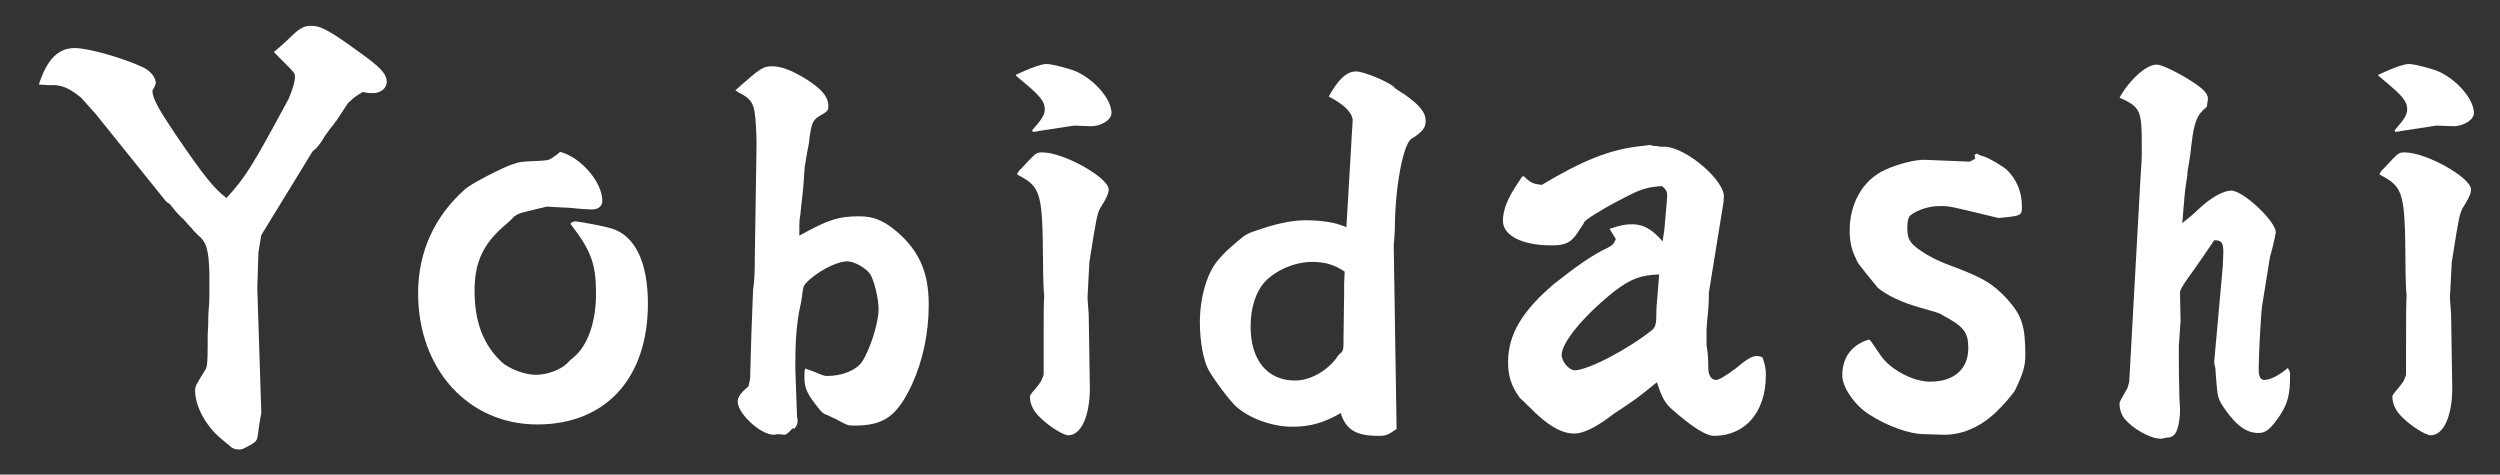 <?xml version="1.0" encoding="utf-8"?>
<!-- Generator: Adobe Illustrator 16.0.4, SVG Export Plug-In . SVG Version: 6.00 Build 0)  -->
<!DOCTYPE svg PUBLIC "-//W3C//DTD SVG 1.1//EN" "http://www.w3.org/Graphics/SVG/1.1/DTD/svg11.dtd">
<svg version="1.1" id="レイヤー_1" xmlns="http://www.w3.org/2000/svg" xmlns:xlink="http://www.w3.org/1999/xlink" x="0px"
	 y="0px" width="836.221px" height="158.74px" viewBox="-120.47 335.906 836.221 158.74"
	 enable-background="new -120.47 335.906 836.221 158.74" xml:space="preserve">
<rect x="-120.47" y="335.906" width="836.221" height="158.74" fill="#333333" stroke="none"/>
<g>
	<defs>
		<rect id="SVGID_1_" x="-107.469" y="344.535" width="814.494" height="141.732"/>
	</defs>
	<clipPath id="SVGID_2_">
		<use xlink:href="#SVGID_1_"  overflow="visible"/>
	</clipPath>
	<path clip-path="url(#SVGID_2_)" fill="#FFFFFF" d="M-95.068,367.239c-2.678-1.906-4.577-2.672-7.059-2.861h-0.762
		c-1.145,0-2.289,0-4.577-0.193c2.668-8.393,6.483-12.208,12.015-12.208c4.581,0,16.596,3.443,22.893,6.487
		c2.478,1.144,4.195,3.433,4.195,5.149c0,0.572-0.383,1.337-1.145,2.671c0.19,2.671,1.716,5.532,7.438,14.124
		c10.113,14.873,13.356,18.686,17.361,21.739c6.483-7.242,8.003-9.531,20.784-33.192c1.534-3.622,2.106-5.914,2.106-7.248
		s-0.19-1.527-3.25-4.571l-3.809-3.822c2.289-1.91,2.665-2.289,5.153-4.578c3.24-3.237,4.767-4.198,7.249-4.198
		c3.616,0,6.483,1.716,18.502,10.491c5.149,3.822,6.866,5.915,6.866,8.204c0,2.099-1.913,3.815-4.577,3.815
		c-0.955,0-1.716,0-3.433-0.382c-2.289,1.334-3.054,1.906-4.005,2.86c-0.572,0.572-1.145,0.962-1.145,1.145l-3.625,5.532
		l-0.19,0.189c-0.193,0.193-0.382,0.382-0.572,0.765c-0.572,0.955-0.955,1.145-1.337,1.717l-0.952,1.334l-0.572,0.771
		c0,0-0.572,0.755-0.955,1.517c-0.961,1.527-1.333,1.916-2.289,3.054l-1.145,0.955l-17.168,28.039l-0.955,5.725l-0.382,12.016
		l1.337,41.588c0,0.187,0,0.572-0.193,1.145c-0.379,2.096-0.572,3.433-0.951,6.294c-0.193,1.909-0.772,2.481-2.488,3.433
		c-2.472,1.338-2.861,1.523-3.616,1.523c-1.527,0-2.482-0.379-3.433-1.33l-0.193-0.193l-0.189-0.193l-0.572-0.379l-1.337-1.145
		c-5.339-4.197-9.155-11.063-9.155-16.406c0-1.523,0-1.523,3.427-7.059c0.572-0.951,0.768-2.096,0.768-8.582v-3.24
		c0.193-2.675,0.193-3.246,0.193-5.342c0-0.38,0-1.717,0.183-3.434c0.196-2.103,0.196-4.391,0.196-5.535v-5.914
		c-0.196-8.011-0.952-10.682-3.812-12.971l-1.72-1.716c0-0.19-0.19-0.19-0.379-0.572l-0.572-0.572
		c-1.909-2.1-2.099-2.479-3.06-3.244c-1.328-1.327-1.717-1.716-3.616-4.188l-1.337-0.961l-23.469-29.187l-4.953-5.532
		L-95.068,367.239z"/>
	<path clip-path="url(#SVGID_2_)" fill="#FFFFFF" d="M77.178,405.966c-1.144,0-3.619-0.189-7.438-0.572
		c-1.147,0-4.009-0.189-7.242-0.389c-2.298,0.572-4.198,0.961-4.77,1.144c-4.966,1.144-5.539,1.344-7.438,3.436
		c0,0-0.575,0.572-1.727,1.53c-7.438,6.297-10.299,12.591-10.299,21.936c0,10.491,2.861,18.122,9.155,24.037
		c2.295,2.096,7.631,4.191,11.257,4.191c4.195,0,8.972-1.902,11.064-4.385c0.572-0.572,0.769-0.765,1.716-1.523
		c4.578-3.818,7.438-11.636,7.438-21.176c0-9.917-1.527-14.305-8.582-23.466c0.572-0.572,0.951-0.758,1.523-0.758
		c1.527,0,10.492,1.716,12.591,2.475c7.638,2.478,11.826,11.45,11.826,24.988c0,24.989-14.108,40.444-37.004,40.444
		c-23.083,0-39.862-18.502-39.862-43.877c0-13.928,5.525-25.937,16.017-35.095c2.103-1.717,12.016-6.866,15.458-8.017
		c2.289-0.759,2.661-0.955,8.386-1.145c3.433-0.187,3.822-0.187,5.149-1.145c0.189,0,0.189,0,0.189-0.186
		c0.772-0.386,1.716-1.145,2.289-1.716c6.869,1.716,14.125,10.103,14.125,16.399c0,1.723-1.344,2.867-3.433,2.867h-0.2H77.178z"/>
	<path clip-path="url(#SVGID_2_)" fill="#FFFFFF" d="M144.594,479.216c-0.961,1.144-2.106,2.096-2.482,2.096l-2.485-0.193
		c-0.762,0.193-1.137,0.193-1.137,0.193h-0.196c-4.381,0-12.012-7.065-12.012-11.064c0-1.523,0.948-2.86,3.623-5.149l0.193-0.958
		c0.379-1.33,0.379-1.716,0.379-3.239l0.376-13.16l0.572-14.883c0.389-2.475,0.572-5.156,0.572-10.105l0.572-37.77v-2.479
		c-0.373-11.263-0.755-12.783-5.149-15.269c-0.376,0-0.762-0.376-1.906-1.138l1.716-1.526c6.483-5.722,7.628-6.487,10.492-6.487
		c3.05,0,6.11,1.147,10.688,3.809c5.911,3.632,8.203,6.304,8.203,9.547c0,1.334-0.382,1.716-1.916,2.661
		c-3.237,1.716-3.623,2.488-4.381,7.827l-0.189,1.72c-0.769,4.005-1.145,6.098-1.145,6.483c-0.199,0.948-0.382,2.093-0.382,2.861
		l-0.189,2.864l-0.2,2.662l-0.373,3.625l-0.382,3.25l-0.19,2.1l-0.2,1.334c-0.183,1.144-0.183,2.471-0.183,5.907
		c9.53-5.335,13.163-6.479,20.022-6.479c4.777,0,8.014,1.327,12.408,4.96c7.628,6.486,10.865,13.729,10.865,24.605
		c0,9.348-1.906,18.502-5.525,26.513c-4.966,10.685-9.348,13.925-19.267,13.925c-2.289,0-2.289,0-6.483-2.289
		c-0.2,0-0.383-0.192-2.488-1.15l-0.945-0.373c-0.572-0.199-1.147-0.765-2.099-1.909c-3.815-4.771-4.77-6.673-4.77-10.499
		c0-1.517,0-1.517,0.183-2.854l2.292,0.765c4.194,1.717,4.194,1.717,5.156,1.717c4.959,0,9.727-1.909,11.636-4.771
		c2.671-4.005,5.532-12.973,5.532-17.557c0-3.806-1.527-9.721-2.861-11.822c-1.527-2.096-5.349-4.191-7.631-4.191
		c-3.632,0-10.498,3.619-13.925,7.438c-0.771,0.951-0.771,0.951-1.344,5.343l-0.373,1.902c-0.382,2.103-0.572,2.481-0.572,2.867
		c0,0,0,0.572-0.2,1.145c-0.755,5.336-0.945,9.527-0.945,17.165l0.572,16.021c0.189,0.958,0.189,1.144,0.189,1.716
		c0,0.579-0.189,1.151-0.961,2.296H144.594z"/>
	<path clip-path="url(#SVGID_2_)" fill="#FFFFFF" d="M221.372,359.994c3.809-1.717,6.676-2.678,8.2-2.678
		c1.91,0,7.631,1.534,9.92,2.488c6.297,2.861,11.829,9.347,11.829,13.925c0,2.289-3.625,4.571-7.248,4.381l-5.349-0.186
		c-11.064,1.72-11.064,1.72-11.253,1.72c-1.145,0.189-1.717,0.373-2.475,0.373l-0.189-0.572c3.243-3.623,4.195-5.143,4.195-7.059
		c0-2.472-1.53-4.377-7.255-9.147l-2.289-1.916l-0.183-0.373L221.372,359.994z M219.845,393.758l0.183-0.189l0.199-0.2l0.19-0.373
		l0.955-0.955c4.767-5.156,4.767-5.156,6.859-5.156c7.065,0,22.131,8.399,22.131,12.405c0,1.334-0.758,3.05-2.857,6.287
		c-0.955,1.916-1.337,3.632-3.243,15.841l-0.382,2.479v0.375l-0.572,10.875v0.758l0.382,5.156l0.383,24.609
		c0,9.348-2.864,15.834-7.249,15.834c-1.527,0-6.304-2.86-9.354-5.914c-2.289-2.103-3.437-4.577-3.437-7.059
		c0-0.38,0.389-0.951,1.72-2.482c1.906-2.288,2.103-2.667,2.479-3.812c0.196-0.386,0.389-0.765,0.389-1.337v-3.24v-5.156
		c0-9.154,0-14.876,0.183-17.737c-0.183-1.144-0.376-6.486-0.376-10.299c-0.196-24.23-0.572-25.946-8.583-30.138V393.758z"/>
	<path clip-path="url(#SVGID_2_)" fill="#FFFFFF" d="M331.989,376.014c-0.192-2.481-3.054-5.342-8.017-7.814
		c3.246-5.915,6.107-8.402,9.154-8.402c2.295,0,9.54,2.864,12.401,4.959l0.765,0.765l1.145,0.762
		c0.193,0.189,0.766,0.572,1.53,0.955c5.528,3.822,7.432,6.293,7.432,9.154c0,2.289-1.138,3.626-4.385,5.731
		c-2.86,0.755-5.722,15.252-5.914,28.994c0,1.144,0,2.282-0.193,4.57c-0.187,1.716-0.187,2.289-0.187,2.671l0.951,61.042
		c-3.047,2.102-3.433,2.288-6.293,2.288c-7.252,0-10.678-2.096-12.395-7.631c-5.535,3.247-10.113,4.584-16.214,4.584
		c-6.872,0-14.503-2.867-18.895-6.872c-2.089-1.903-7.624-9.348-9.141-12.209c-1.717-3.047-2.861-9.727-2.861-15.827
		c0-8.203,2.289-16.22,5.901-20.604c2.096-2.481,2.867-3.236,6.673-6.487c2.868-2.481,3.247-2.671,8.589-4.381
		c5.149-1.716,10.113-2.678,14.118-2.678c4.577,0,8.968,0.572,11.636,1.534l2.096,0.755L331.989,376.014z M327.026,454.985
		c0.386-0.572,0.572-0.759,0.958-0.951c0.572-0.572,0.572-0.766,0.758-1.145c0.193-0.765,0.193-2.288,0.193-4.963l0.193-13.925
		v-3.434l0.186-3.812c-3.433-2.285-6.486-3.247-10.871-3.247c-5.914,0-12.4,2.861-16.02,6.873c-2.868,3.24-4.584,8.582-4.584,14.683
		c0,11.257,5.535,18.123,14.883,18.123c4.956,0,10.491-3.054,13.924-7.631l0.193-0.38L327.026,454.985z"/>
	<path clip-path="url(#SVGID_2_)" fill="#FFFFFF" d="M417.919,412.446c4.005-1.334,5.528-1.523,7.631-1.523
		c3.625,0,6.673,1.716,10.105,5.721c0.193-0.955,0.193-1.716,0.572-3.815c0.386-4.571,0.958-10.492,0.958-11.636
		s-0.386-1.906-1.716-3.05c-5.536,0.379-7.438,1.144-14.312,4.767c-5.907,3.061-11.636,6.676-11.636,7.248l-0.572,0.955l-1.902,2.86
		c-2.103,3.061-3.819,4.006-8.59,4.006c-9.727,0-16.213-3.24-16.213-8.2c0-3.626,1.53-7.631,5.342-13.156l1.145-1.717h0.572
		c2.289,2.289,3.061,2.472,5.915,2.854c13.731-8.203,22.7-11.826,32.999-12.97c1.716-0.193,1.716-0.193,3.053-0.376
		c1.717,0.376,1.717,0.376,2.289,0.376c0.379,0,0.766,0,1.338,0.196h1.144c7.245-0.196,21.363,12.012,20.026,17.351v0.955
		l-4.95,30.524v1.717c0,1.33-0.2,4.577-0.579,7.817c0,0.958-0.193,2.481-0.193,2.481v1.144v4.385l0.193,1.145l0.187,1.723
		c0.192,1.523,0.192,2.854,0.192,4.191v0.193c0,2.861,0.959,4.385,2.675,4.385c0.951,0,3.619-1.717,6.48-3.812
		c3.818-3.24,5.535-4.198,7.059-4.198c0.386,0,0.765,0,1.337,0.192c0.193,0.193,0.379,0.193,0.572,0.193
		c0.951,2.668,1.145,3.812,1.145,6.102c0,12.208-6.859,20.218-17.357,20.218c-2.675,0-7.438-3.047-13.925-8.775
		c-2.481-2.096-3.626-4.384-5.149-9.154l-1.91,1.53c-4.197,3.439-5.535,4.385-10.685,7.817c-1.523,0.951-1.523,0.951-3.812,2.668
		c-4.392,3.246-8.396,5.149-11.257,5.149c-4.198,0-8.962-2.668-14.876-8.77c-0.766-0.765-1.338-1.144-1.531-1.529
		c-1.716-1.523-2.096-1.896-2.096-2.096c-2.48-3.434-3.625-6.866-3.625-11.45c0-9.341,4.77-17.165,15.262-26.126
		c7.438-5.915,13.16-9.917,18.123-12.205c1.716-0.962,1.909-1.145,2.668-2.868L417.919,412.446z M434.511,427.708
		c-6.293,0.192-9.533,1.53-14.876,5.528c-10.299,8.21-17.743,17.172-17.743,21.37c0,2.288,2.481,5.149,4.391,5.149
		c4.385,0,17.93-7.059,25.94-13.546c0.958-0.765,1.337-2.096,1.337-4.764v-0.572c0-1.337,0-2.295,0.766-10.878L434.511,427.708z"/>
	<path clip-path="url(#SVGID_2_)" fill="#FFFFFF" d="M540.767,387.271c1.337,0.755,1.529,0.755,2.288,0.955
		c1.53,0.373,6.294,3.237,7.631,4.388c3.247,3.044,5.149,7.438,5.149,12.208c0,3.244,0,3.244-7.816,4.005
		c-15.835-3.816-16.214-4.005-19.461-4.005c-3.625,0-7.438,1.144-9.919,3.043c-0.759,0.572-1.145,1.916-1.145,4.395
		c0,4.005,1.145,5.525,6.486,8.775c2.668,1.527,4.577,2.472,8.775,4.005c10.112,3.819,13.353,5.722,18.123,10.871
		c4.956,5.535,6.101,8.968,6.101,18.888c0,3.434-0.758,6.102-3.433,11.637c-0.759,1.33-4.198,5.336-6.487,7.438
		c-5.528,5.149-11.636,7.631-17.736,7.438l-6.294-0.193c-4.771,0-12.208-2.668-18.123-6.486c-4.963-3.047-9.154-9.155-9.154-13.159
		c0-6.102,3.24-10.3,8.962-12.016l0.386,0.379c0.379,0.379,0.572,0.572,0.572,0.766l0.187,0.186l0.386,0.572l2.475,3.626
		c3.247,4.577,10.685,8.583,16.406,8.583c8.011,0,12.78-4.191,12.78-11.251c0-5.343-1.523-7.252-8.775-11.063
		c-0.758-0.572-0.758-0.572-7.438-2.482c-6.102-1.716-11.257-4.197-14.118-6.672c-6.673-8.203-6.673-8.203-7.245-9.737
		c-1.53-2.86-2.102-5.904-2.102-9.348c0-9.147,4.391-16.785,11.636-20.212c4.577-2.099,10.491-3.632,13.925-3.433l13.738,0.572
		h0.951l1.717-0.955l-0.187-1.334L540.767,387.271z"/>
	<path clip-path="url(#SVGID_2_)" fill="#FFFFFF" d="M608.327,451.553v0.379v0.766v2.674c0,4.006,0,5.908,0.193,13.732l0.193,3.433
		v1.523c-0.387,5.729-1.531,8.203-4.198,8.203h-0.386c-0.187,0.192-0.38,0.192-0.759,0.192l-0.765,0.193h-0.193h-0.187
		c-3.433,0-9.54-3.433-12.208-6.872c-0.958-1.331-1.53-3.048-1.53-4.957c0-0.572,0.965-2.089,2.675-5.149l0.572-2.102l3.625-65.619
		l0.38-6.294c0.192-2.099,0.192-4.388,0.192-7.438c0-11.44-0.572-12.584-7.444-15.645c3.433-6.104,8.968-11.064,12.401-11.064
		c1.909,0,8.396,3.243,13.353,6.676c2.668,1.91,3.818,3.244,3.818,4.77c0,0.39-0.192,1.145-0.386,2.678
		c-3.24,2.665-4.197,4.76-5.149,12.78c-0.192,1.328-0.192,2.092-0.379,3.237c0,0.379-0.386,2.289-0.958,5.911v0.955
		c-0.572,3.433-0.951,6.104-1.145,9.348l-0.187,1.906l-0.192,2.671l-0.193,2.099c0.766-0.572,4.006-3.243,5.343-4.57
		c4.198-4.012,8.396-6.304,11.063-6.304c4.006,0,14.877,10.302,14.877,13.928c0,0.762-1.717,7.82-1.903,8.01l-2.675,16.597
		c-0.379,2.481-1.145,16.406-1.145,21.177c0,2.475,0.572,3.619,1.91,3.619c1.909,0,4.963-1.523,7.824-4.006
		c0.758,1.145,0.758,1.338,0.758,2.861c0,5.729-0.758,8.968-3.24,12.78c-3.054,4.584-4.77,6.107-7.252,6.107
		c-4.005,0-7.244-2.289-11.063-7.631c-2.668-3.819-2.668-4.005-3.24-11.257l-0.192-2.861l-0.38-1.523v-0.572l2.861-31.854
		l0.192-4.573c0-3.434-0.572-4.205-3.054-4.205l-1.144,1.717c-2.861,4.197-4.964,7.248-6.487,9.351
		c-2.86,3.812-3.812,5.722-3.812,6.294l0.186,9.727L608.327,451.553z"/>
	<path clip-path="url(#SVGID_2_)" fill="#FFFFFF" d="M677.079,359.994c3.812-1.717,6.674-2.678,8.204-2.678
		c1.902,0,7.624,1.534,9.919,2.488c6.294,2.861,11.822,9.347,11.822,13.925c0,2.289-3.625,4.571-7.244,4.381l-5.35-0.186
		c-11.057,1.72-11.057,1.72-11.25,1.72c-1.145,0.189-1.717,0.373-2.475,0.373l-0.193-0.572c3.24-3.623,4.198-5.143,4.198-7.059
		c0-2.472-1.53-4.377-7.252-9.147l-2.289-1.916l-0.192-0.373L677.079,359.994z M675.55,393.758l0.192-0.189l0.193-0.2l0.187-0.373
		l0.957-0.955c4.771-5.156,4.771-5.156,6.866-5.156c7.06,0,22.122,8.399,22.122,12.405c0,1.334-0.759,3.05-2.854,6.287
		c-0.958,1.916-1.337,3.632-3.247,15.841l-0.379,2.479v0.375l-0.572,10.875v0.758l0.379,5.156l0.387,24.609
		c0,9.348-2.861,15.834-7.252,15.834c-1.523,0-6.294-2.86-9.348-5.914c-2.289-2.103-3.434-4.577-3.434-7.059
		c0-0.38,0.38-0.951,1.717-2.482c1.91-2.288,2.103-2.667,2.481-3.812c0.193-0.386,0.38-0.765,0.38-1.337v-3.24v-5.156
		c0-9.154,0-14.876,0.192-17.737c-0.192-1.144-0.379-6.486-0.379-10.299c-0.193-24.23-0.572-25.946-8.589-30.138V393.758z"/>
</g>
</svg>
